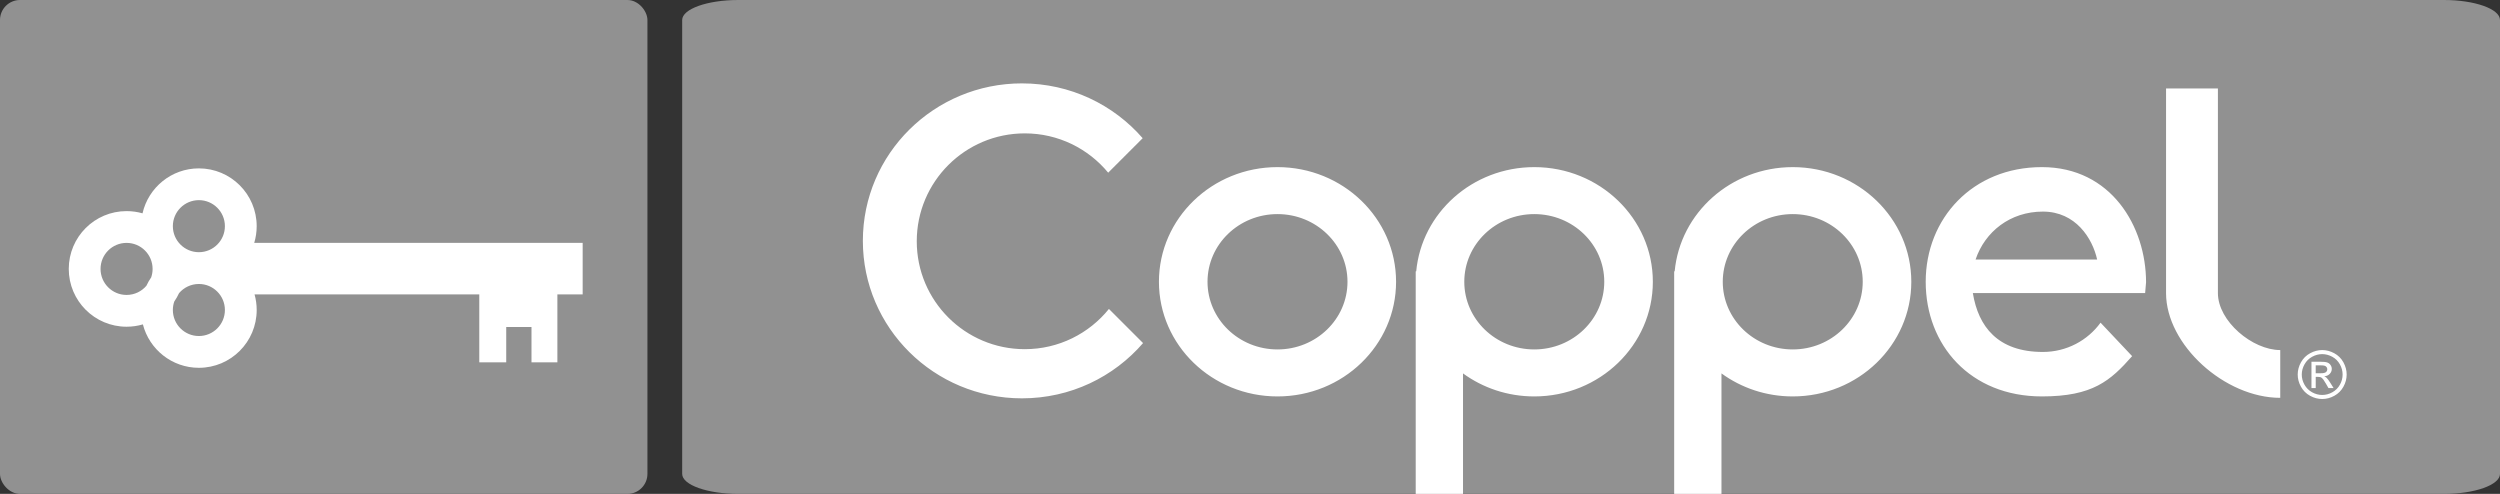 <?xml version="1.0" encoding="UTF-8"?>
<svg id="Capa_2" data-name="Capa 2" xmlns="http://www.w3.org/2000/svg" viewBox="0 0 2743.75 542.05">
  <rect x="0" y="0" width="2743.75" height="542.05" fill="#333333" stroke="none"/>
  <defs>
    <style>
      .cls-1 {
        fill: #fff;
      }

      .cls-1, .cls-2 {
        fill-rule: evenodd;
      }

      .cls-3, .cls-2 {
        fill: #919191;
      }
    </style>
  </defs>
  <g id="Capa_1-2" data-name="Capa 1" image-rendering="optimizeQuality" shape-rendering="geometricPrecision" text-rendering="geometricPrecision">
    <g>
      <rect class="cls-3" width="710.55" height="542.05" rx="21.97" ry="21.97"/>
      <path class="cls-2" d="M810.37,0h1871.7c34.06,0,61.68,9.83,61.68,21.97v498.11c0,12.13-27.61,21.97-61.68,21.97H810.37c-34.06,0-61.68-9.83-61.68-21.97V21.97c0-12.13,27.61-21.97,61.68-21.97Z"/>
      <path class="cls-1" d="M218.27,184.79c35.03,0,63.44,28.4,63.44,63.44,0,6.38-.95,12.54-2.7,18.34h360.47v56.52h-27.75v74.53h-28.42v-38.74h-27.73v38.74h-29.57v-74.53h-246.64c1.53,5.45,2.35,11.2,2.35,17.13,0,35.03-28.4,63.44-63.44,63.44-29.59,0-54.44-20.26-61.46-47.66-5.68,1.67-11.69,2.57-17.91,2.57-35.03,0-63.44-28.4-63.44-63.44s28.4-63.44,63.44-63.44c6.07,0,11.95.85,17.51,2.45,6.41-28.25,31.67-49.35,61.86-49.35h0ZM196.49,321.75c-1.5,3.23-3.25,6.31-5.25,9.22-.99,2.9-1.53,6.02-1.53,9.25,0,15.77,12.79,28.56,28.56,28.56s28.56-12.79,28.56-28.56-12.79-28.56-28.56-28.56c-8.73,0-16.53,3.92-21.78,10.08h0ZM160.68,313.6c1.5-3.22,3.25-6.3,5.25-9.21.99-2.9,1.54-6.02,1.54-9.26,0-15.77-12.79-28.56-28.56-28.56s-28.56,12.79-28.56,28.56,12.79,28.56,28.56,28.56c8.73,0,16.54-3.92,21.78-10.09h0ZM218.27,219.66c15.77,0,28.56,12.79,28.56,28.56s-12.79,28.56-28.56,28.56-28.56-12.79-28.56-28.56,12.79-28.56,28.56-28.56Z"/>
      <path class="cls-1" d="M1121.65,91.52c52.96,0,100.4,23.33,132.44,60.15l-37.85,37.85c-21.75-26.34-54.68-43.14-91.53-43.14-65.49,0-118.57,53.02-118.57,118.42s53.08,118.42,118.57,118.42c37.32,0,70.61-17.23,92.34-44.15l37.46,37.46c-32.04,37.11-79.66,60.65-132.86,60.65-96.46,0-174.66-77.38-174.66-172.84s78.2-172.83,174.66-172.83h0ZM1402.06,183.41c71.87,0,130.13,56.34,130.13,125.84s-58.26,125.83-130.13,125.83-130.13-56.34-130.13-125.83,58.26-125.84,130.13-125.84ZM1402.06,234.97c42.42,0,76.81,33.25,76.81,74.27s-34.39,74.27-76.81,74.27-76.81-33.25-76.81-74.27,34.39-74.27,76.81-74.27ZM1683.87,183.41c71.87,0,130.13,56.34,130.13,125.84s-58.26,125.83-130.13,125.83c-29.36,0-56.45-9.41-78.22-25.27v132.24h-51.91v-244.29h.55c6-64.11,61.72-114.35,129.58-114.35ZM1683.87,234.97c42.42,0,76.81,33.25,76.81,74.27s-34.39,74.27-76.81,74.27-76.81-33.25-76.81-74.27,34.39-74.27,76.81-74.27ZM1967.53,183.41c71.87,0,130.13,56.34,130.13,125.84s-58.26,125.83-130.13,125.83c-29.35,0-56.44-9.41-78.22-25.27v132.24h-51.91v-244.29h.55c6-64.11,61.72-114.35,129.58-114.35ZM1967.53,234.97c42.42,0,76.81,33.25,76.81,74.27s-34.39,74.27-76.81,74.27-76.8-33.25-76.8-74.27,34.39-74.27,76.8-74.27ZM2241,183.41c76.08,0,114.3,65.37,114.3,126.41l-1.01,11.83h-.54c-.03-.29-.06-.32-.09,0h-188.46c6,36.64,27.21,64.62,76.87,64.62,26.08,0,49.16-12.67,63.29-32.13l34.66,36.73c-23.87,27.05-43.27,44.21-99.03,44.21-78.65,0-127.53-56.34-127.53-125.83s51.45-125.84,127.53-125.84ZM2301.61,284.83c-5.13-23.29-23.63-52.61-59.54-52.61s-63.56,22.04-73.88,52.61h133.42ZM2377.24,321.66V97.09h56.91v224.57c0,30.89,37.94,62.53,68.42,62.53v52.43c-60.96,0-125.33-58.27-125.33-114.96ZM2548.63,384.19c4.51,0,8.9,1.16,13.2,3.47,4.29,2.31,7.64,5.62,10.04,9.93,2.39,4.31,3.59,8.81,3.59,13.47s-1.18,9.09-3.55,13.35c-2.36,4.28-5.66,7.59-9.93,9.95-4.27,2.37-8.72,3.55-13.36,3.55s-9.11-1.18-13.38-3.55c-4.26-2.36-7.58-5.67-9.95-9.95-2.37-4.26-3.56-8.72-3.56-13.35s1.2-9.16,3.61-13.47c2.41-4.3,5.77-7.62,10.06-9.93,4.3-2.32,8.7-3.47,13.22-3.47ZM2548.63,388.64c-3.78,0-7.46.97-11.03,2.9-3.57,1.93-6.37,4.7-8.38,8.3-2.02,3.6-3.03,7.34-3.03,11.23s.99,7.58,2.98,11.13c1.98,3.55,4.75,6.32,8.31,8.3,3.56,1.98,7.28,2.98,11.15,2.98s7.58-.99,11.14-2.98c3.56-1.98,6.33-4.75,8.3-8.3,1.97-3.55,2.95-7.25,2.95-11.13s-1.01-7.63-3.01-11.23c-2.01-3.59-4.8-6.37-8.38-8.3s-7.25-2.9-10.99-2.9ZM2536.83,425.88v-28.86h9.94c3.4,0,5.85.27,7.37.8,1.53.53,2.73,1.46,3.64,2.8.9,1.32,1.35,2.73,1.35,4.23,0,2.1-.75,3.95-2.27,5.5-1.51,1.57-3.51,2.44-6.01,2.63,1.02.43,1.85.94,2.46,1.53,1.17,1.13,2.59,3.04,4.27,5.72l3.53,5.65h-5.66l-2.58-4.54c-2.02-3.58-3.66-5.83-4.9-6.73-.85-.66-2.09-.98-3.73-.97h-2.74v12.24h-4.66ZM2541.5,409.63h5.66c2.71,0,4.55-.4,5.54-1.2.98-.8,1.48-1.87,1.48-3.18,0-.85-.24-1.62-.72-2.28-.47-.68-1.13-1.18-1.97-1.51-.85-.33-2.41-.5-4.69-.5h-5.31v8.67Z"/>
    </g>
  </g>
</svg>